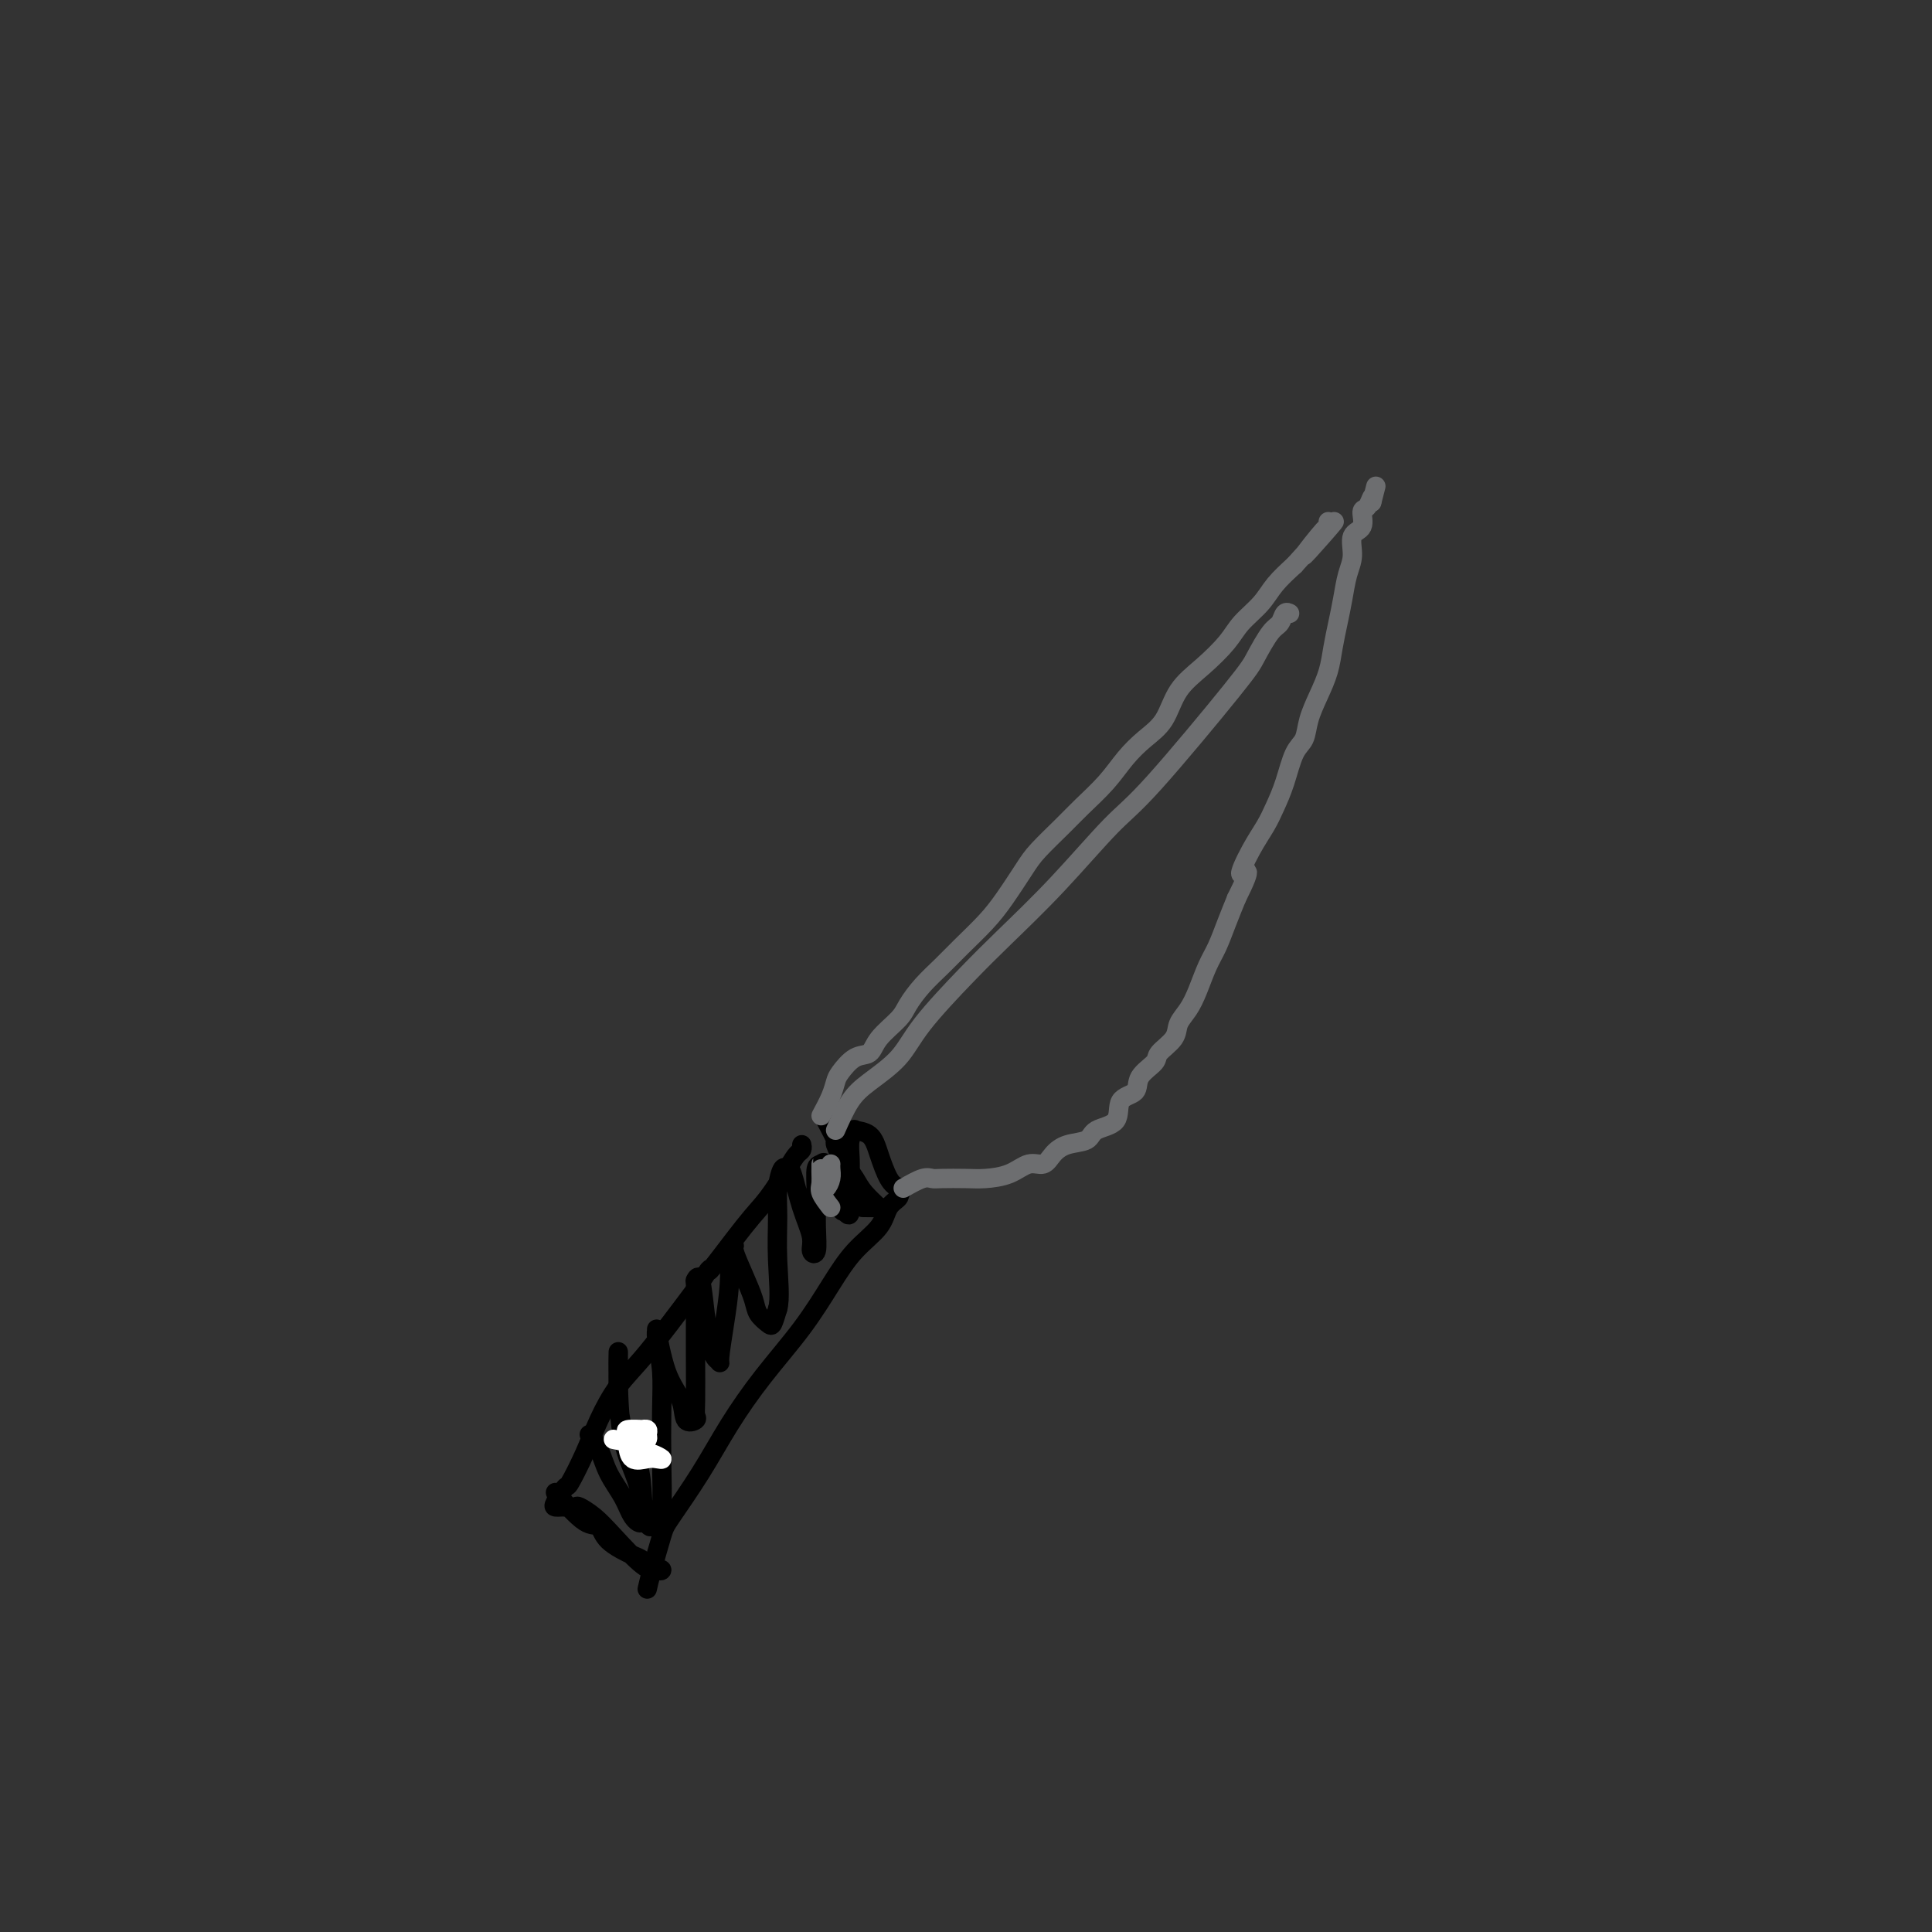 <svg viewBox='0 0 400 400' version='1.1' xmlns='http://www.w3.org/2000/svg' xmlns:xlink='http://www.w3.org/1999/xlink'><rect x="0" y="0" width="400" height="400" fill="#333333" stroke="none"/><g fill='none' stroke='#000000' stroke-width='4' stroke-linecap='round' stroke-linejoin='round'><path d='M115,309c2.219,2.490 4.438,4.981 6,6c1.562,1.019 2.467,0.568 3,1c0.533,0.432 0.693,1.748 2,3c1.307,1.252 3.760,2.440 5,3c1.240,0.560 1.269,0.491 2,1c0.731,0.509 2.166,1.595 3,2c0.834,0.405 1.066,0.127 1,0c-0.066,-0.127 -0.431,-0.105 -1,0c-0.569,0.105 -1.342,0.291 -3,-1c-1.658,-1.291 -4.202,-4.059 -6,-6c-1.798,-1.941 -2.849,-3.056 -4,-4c-1.151,-0.944 -2.403,-1.717 -3,-2c-0.597,-0.283 -0.540,-0.077 -1,0c-0.460,0.077 -1.437,0.023 -2,0c-0.563,-0.023 -0.714,-0.016 -1,0c-0.286,0.016 -0.709,0.040 -1,0c-0.291,-0.040 -0.452,-0.143 0,-1c0.452,-0.857 1.516,-2.468 2,-3c0.484,-0.532 0.390,0.017 1,-1c0.610,-1.017 1.926,-3.598 3,-6c1.074,-2.402 1.906,-4.623 3,-7c1.094,-2.377 2.448,-4.909 4,-7c1.552,-2.091 3.300,-3.740 6,-7c2.700,-3.260 6.350,-8.130 10,-13'/><path d='M144,267c4.497,-6.777 2.241,-3.220 3,-4c0.759,-0.780 4.533,-5.896 7,-9c2.467,-3.104 3.628,-4.194 5,-6c1.372,-1.806 2.956,-4.326 4,-6c1.044,-1.674 1.548,-2.500 2,-3c0.452,-0.500 0.853,-0.673 1,-1c0.147,-0.327 0.042,-0.808 0,-1c-0.042,-0.192 -0.021,-0.096 0,0'/><path d='M134,329c0.218,-0.963 0.436,-1.927 1,-4c0.564,-2.073 1.473,-5.257 2,-7c0.527,-1.743 0.670,-2.045 2,-4c1.330,-1.955 3.846,-5.564 6,-9c2.154,-3.436 3.947,-6.701 6,-10c2.053,-3.299 4.368,-6.633 7,-10c2.632,-3.367 5.583,-6.768 8,-10c2.417,-3.232 4.301,-6.294 6,-9c1.699,-2.706 3.212,-5.054 5,-7c1.788,-1.946 3.852,-3.488 5,-5c1.148,-1.512 1.380,-2.993 2,-4c0.620,-1.007 1.629,-1.540 2,-2c0.371,-0.460 0.106,-0.846 0,-1c-0.106,-0.154 -0.053,-0.077 0,0'/><path d='M171,232c0.892,1.679 1.785,3.358 2,4c0.215,0.642 -0.246,0.246 0,1c0.246,0.754 1.200,2.657 2,4c0.800,1.343 1.447,2.125 2,3c0.553,0.875 1.013,1.842 2,3c0.987,1.158 2.502,2.506 3,3c0.498,0.494 -0.021,0.132 0,0c0.021,-0.132 0.583,-0.036 0,0c-0.583,0.036 -2.309,0.010 -3,0c-0.691,-0.010 -0.345,-0.005 0,0'/><path d='M122,297c0.698,0.825 1.396,1.650 2,3c0.604,1.350 1.115,3.224 2,5c0.885,1.776 2.145,3.453 3,5c0.855,1.547 1.305,2.963 2,4c0.695,1.037 1.636,1.697 2,1c0.364,-0.697 0.150,-2.749 0,-5c-0.150,-2.251 -0.236,-4.701 -1,-7c-0.764,-2.299 -2.205,-4.446 -3,-7c-0.795,-2.554 -0.944,-5.515 -1,-8c-0.056,-2.485 -0.020,-4.493 0,-6c0.020,-1.507 0.022,-2.511 0,-2c-0.022,0.511 -0.070,2.539 0,6c0.070,3.461 0.256,8.355 1,12c0.744,3.645 2.045,6.040 3,9c0.955,2.960 1.562,6.485 2,8c0.438,1.515 0.706,1.020 1,1c0.294,-0.020 0.616,0.436 1,0c0.384,-0.436 0.832,-1.763 1,-4c0.168,-2.237 0.055,-5.383 0,-9c-0.055,-3.617 -0.053,-7.705 0,-11c0.053,-3.295 0.158,-5.799 0,-8c-0.158,-2.201 -0.579,-4.101 -1,-6'/><path d='M136,278c-0.135,-5.317 0.029,-1.610 0,-1c-0.029,0.610 -0.249,-1.878 0,-1c0.249,0.878 0.967,5.122 2,8c1.033,2.878 2.382,4.389 3,6c0.618,1.611 0.505,3.323 1,4c0.495,0.677 1.597,0.319 2,0c0.403,-0.319 0.108,-0.597 0,-1c-0.108,-0.403 -0.030,-0.929 0,-3c0.030,-2.071 0.011,-5.685 0,-9c-0.011,-3.315 -0.014,-6.331 0,-9c0.014,-2.669 0.045,-4.990 0,-6c-0.045,-1.010 -0.167,-0.709 0,-1c0.167,-0.291 0.623,-1.175 1,0c0.377,1.175 0.675,4.407 1,7c0.325,2.593 0.678,4.545 1,6c0.322,1.455 0.612,2.411 1,3c0.388,0.589 0.875,0.809 1,1c0.125,0.191 -0.111,0.354 0,-1c0.111,-1.354 0.570,-4.223 1,-7c0.430,-2.777 0.832,-5.462 1,-8c0.168,-2.538 0.103,-4.928 0,-6c-0.103,-1.072 -0.245,-0.825 0,-1c0.245,-0.175 0.877,-0.773 1,-1c0.123,-0.227 -0.261,-0.082 0,1c0.261,1.082 1.169,3.101 2,5c0.831,1.899 1.584,3.677 2,5c0.416,1.323 0.493,2.190 1,3c0.507,0.810 1.444,1.564 2,2c0.556,0.436 0.730,0.553 1,0c0.270,-0.553 0.635,-1.777 1,-3'/><path d='M161,271c0.615,-1.953 0.154,-6.337 0,-10c-0.154,-3.663 -0.000,-6.605 0,-9c0.000,-2.395 -0.152,-4.242 0,-6c0.152,-1.758 0.609,-3.425 1,-4c0.391,-0.575 0.717,-0.056 1,0c0.283,0.056 0.525,-0.349 1,1c0.475,1.349 1.185,4.454 2,7c0.815,2.546 1.735,4.535 2,6c0.265,1.465 -0.126,2.406 0,3c0.126,0.594 0.769,0.839 1,0c0.231,-0.839 0.050,-2.764 0,-5c-0.050,-2.236 0.032,-4.785 0,-7c-0.032,-2.215 -0.177,-4.096 0,-5c0.177,-0.904 0.677,-0.832 1,-1c0.323,-0.168 0.469,-0.576 1,0c0.531,0.576 1.449,2.136 2,4c0.551,1.864 0.736,4.033 1,5c0.264,0.967 0.605,0.733 1,1c0.395,0.267 0.842,1.034 1,0c0.158,-1.034 0.026,-3.871 0,-6c-0.026,-2.129 0.055,-3.550 0,-5c-0.055,-1.450 -0.247,-2.928 0,-4c0.247,-1.072 0.934,-1.738 1,-2c0.066,-0.262 -0.488,-0.120 0,0c0.488,0.120 2.017,0.218 3,1c0.983,0.782 1.418,2.249 2,4c0.582,1.751 1.309,3.786 2,5c0.691,1.214 1.345,1.607 2,2'/><path d='M186,246c0.933,1.711 0.267,0.489 0,0c-0.267,-0.489 -0.133,-0.244 0,0'/></g>
<g fill='none' stroke='#6D6E70' stroke-width='4' stroke-linecap='round' stroke-linejoin='round'><path d='M170,231c0.744,-1.388 1.488,-2.776 2,-4c0.512,-1.224 0.792,-2.283 1,-3c0.208,-0.717 0.342,-1.091 1,-2c0.658,-0.909 1.838,-2.353 3,-3c1.162,-0.647 2.305,-0.497 3,-1c0.695,-0.503 0.941,-1.660 2,-3c1.059,-1.340 2.932,-2.864 4,-4c1.068,-1.136 1.332,-1.885 2,-3c0.668,-1.115 1.742,-2.596 3,-4c1.258,-1.404 2.700,-2.732 4,-4c1.300,-1.268 2.457,-2.476 4,-4c1.543,-1.524 3.473,-3.363 5,-5c1.527,-1.637 2.651,-3.073 4,-5c1.349,-1.927 2.923,-4.345 4,-6c1.077,-1.655 1.656,-2.546 3,-4c1.344,-1.454 3.454,-3.470 5,-5c1.546,-1.530 2.529,-2.574 4,-4c1.471,-1.426 3.431,-3.234 5,-5c1.569,-1.766 2.746,-3.489 4,-5c1.254,-1.511 2.584,-2.809 4,-4c1.416,-1.191 2.920,-2.275 4,-4c1.080,-1.725 1.738,-4.092 3,-6c1.262,-1.908 3.127,-3.356 5,-5c1.873,-1.644 3.753,-3.482 5,-5c1.247,-1.518 1.860,-2.716 3,-4c1.140,-1.284 2.807,-2.653 4,-4c1.193,-1.347 1.912,-2.670 3,-4c1.088,-1.330 2.544,-2.665 4,-4'/><path d='M268,117c14.668,-16.311 5.839,-6.087 3,-3c-2.839,3.087 0.311,-0.963 2,-3c1.689,-2.037 1.917,-2.061 2,-2c0.083,0.061 0.022,0.209 0,0c-0.022,-0.209 -0.006,-0.774 0,-1c0.006,-0.226 0.003,-0.113 0,0'/><path d='M187,246c1.490,-0.845 2.981,-1.690 4,-2c1.019,-0.310 1.567,-0.085 2,0c0.433,0.085 0.752,0.029 2,0c1.248,-0.029 3.426,-0.031 5,0c1.574,0.031 2.543,0.094 4,0c1.457,-0.094 3.403,-0.344 5,-1c1.597,-0.656 2.845,-1.719 4,-2c1.155,-0.281 2.218,0.219 3,0c0.782,-0.219 1.282,-1.159 2,-2c0.718,-0.841 1.654,-1.584 3,-2c1.346,-0.416 3.104,-0.505 4,-1c0.896,-0.495 0.931,-1.395 2,-2c1.069,-0.605 3.173,-0.914 4,-2c0.827,-1.086 0.376,-2.947 1,-4c0.624,-1.053 2.321,-1.296 3,-2c0.679,-0.704 0.338,-1.868 1,-3c0.662,-1.132 2.327,-2.231 3,-3c0.673,-0.769 0.354,-1.208 1,-2c0.646,-0.792 2.256,-1.937 3,-3c0.744,-1.063 0.622,-2.043 1,-3c0.378,-0.957 1.256,-1.889 2,-3c0.744,-1.111 1.354,-2.400 2,-4c0.646,-1.600 1.328,-3.511 2,-5c0.672,-1.489 1.335,-2.555 2,-4c0.665,-1.445 1.333,-3.270 2,-5c0.667,-1.730 1.334,-3.365 2,-5'/><path d='M256,186c4.015,-8.013 1.551,-5.047 1,-5c-0.551,0.047 0.811,-2.827 2,-5c1.189,-2.173 2.206,-3.644 3,-5c0.794,-1.356 1.364,-2.595 2,-4c0.636,-1.405 1.339,-2.976 2,-5c0.661,-2.024 1.280,-4.501 2,-6c0.720,-1.499 1.541,-2.020 2,-3c0.459,-0.980 0.557,-2.417 1,-4c0.443,-1.583 1.232,-3.311 2,-5c0.768,-1.689 1.515,-3.340 2,-5c0.485,-1.660 0.709,-3.328 1,-5c0.291,-1.672 0.650,-3.348 1,-5c0.350,-1.652 0.690,-3.281 1,-5c0.310,-1.719 0.590,-3.529 1,-5c0.410,-1.471 0.950,-2.602 1,-4c0.050,-1.398 -0.389,-3.062 0,-4c0.389,-0.938 1.607,-1.149 2,-2c0.393,-0.851 -0.039,-2.341 0,-3c0.039,-0.659 0.549,-0.485 1,-1c0.451,-0.515 0.843,-1.719 1,-2c0.157,-0.281 0.078,0.359 0,1'/><path d='M284,104c1.500,-5.833 0.750,-2.917 0,0'/><path d='M173,234c0.973,-2.196 1.945,-4.392 3,-6c1.055,-1.608 2.192,-2.627 4,-4c1.808,-1.373 4.288,-3.098 6,-5c1.712,-1.902 2.656,-3.979 5,-7c2.344,-3.021 6.090,-6.986 9,-10c2.910,-3.014 4.986,-5.076 8,-8c3.014,-2.924 6.967,-6.709 11,-11c4.033,-4.291 8.148,-9.086 11,-12c2.852,-2.914 4.442,-3.945 9,-9c4.558,-5.055 12.086,-14.132 16,-19c3.914,-4.868 4.215,-5.525 5,-7c0.785,-1.475 2.053,-3.768 3,-5c0.947,-1.232 1.573,-1.402 2,-2c0.427,-0.598 0.653,-1.622 1,-2c0.347,-0.378 0.813,-0.108 1,0c0.187,0.108 0.093,0.054 0,0'/><path d='M172,250c-0.845,-1.097 -1.691,-2.193 -2,-3c-0.309,-0.807 -0.083,-1.323 0,-2c0.083,-0.677 0.022,-1.514 0,-2c-0.022,-0.486 -0.006,-0.621 0,-1c0.006,-0.379 0.001,-1.002 0,-1c-0.001,0.002 0.003,0.629 0,1c-0.003,0.371 -0.011,0.486 0,1c0.011,0.514 0.041,1.427 0,2c-0.041,0.573 -0.155,0.805 0,1c0.155,0.195 0.577,0.353 1,0c0.423,-0.353 0.845,-1.218 1,-2c0.155,-0.782 0.042,-1.480 0,-2c-0.042,-0.520 -0.012,-0.863 0,-1c0.012,-0.137 0.006,-0.069 0,0'/></g>
<g fill='none' stroke='#FFFFFF' stroke-width='4' stroke-linecap='round' stroke-linejoin='round'><path d='M127,298c2.031,0.398 4.062,0.797 5,1c0.938,0.203 0.783,0.212 1,0c0.217,-0.212 0.807,-0.645 1,-1c0.193,-0.355 -0.012,-0.632 0,-1c0.012,-0.368 0.242,-0.828 0,-1c-0.242,-0.172 -0.955,-0.056 -1,0c-0.045,0.056 0.578,0.051 0,0c-0.578,-0.051 -2.355,-0.147 -3,0c-0.645,0.147 -0.156,0.536 0,1c0.156,0.464 -0.019,1.001 0,2c0.019,0.999 0.233,2.460 1,3c0.767,0.540 2.086,0.159 3,0c0.914,-0.159 1.422,-0.095 2,0c0.578,0.095 1.227,0.221 1,0c-0.227,-0.221 -1.330,-0.790 -2,-1c-0.670,-0.210 -0.906,-0.060 -1,0c-0.094,0.060 -0.047,0.030 0,0'/></g>
</svg>